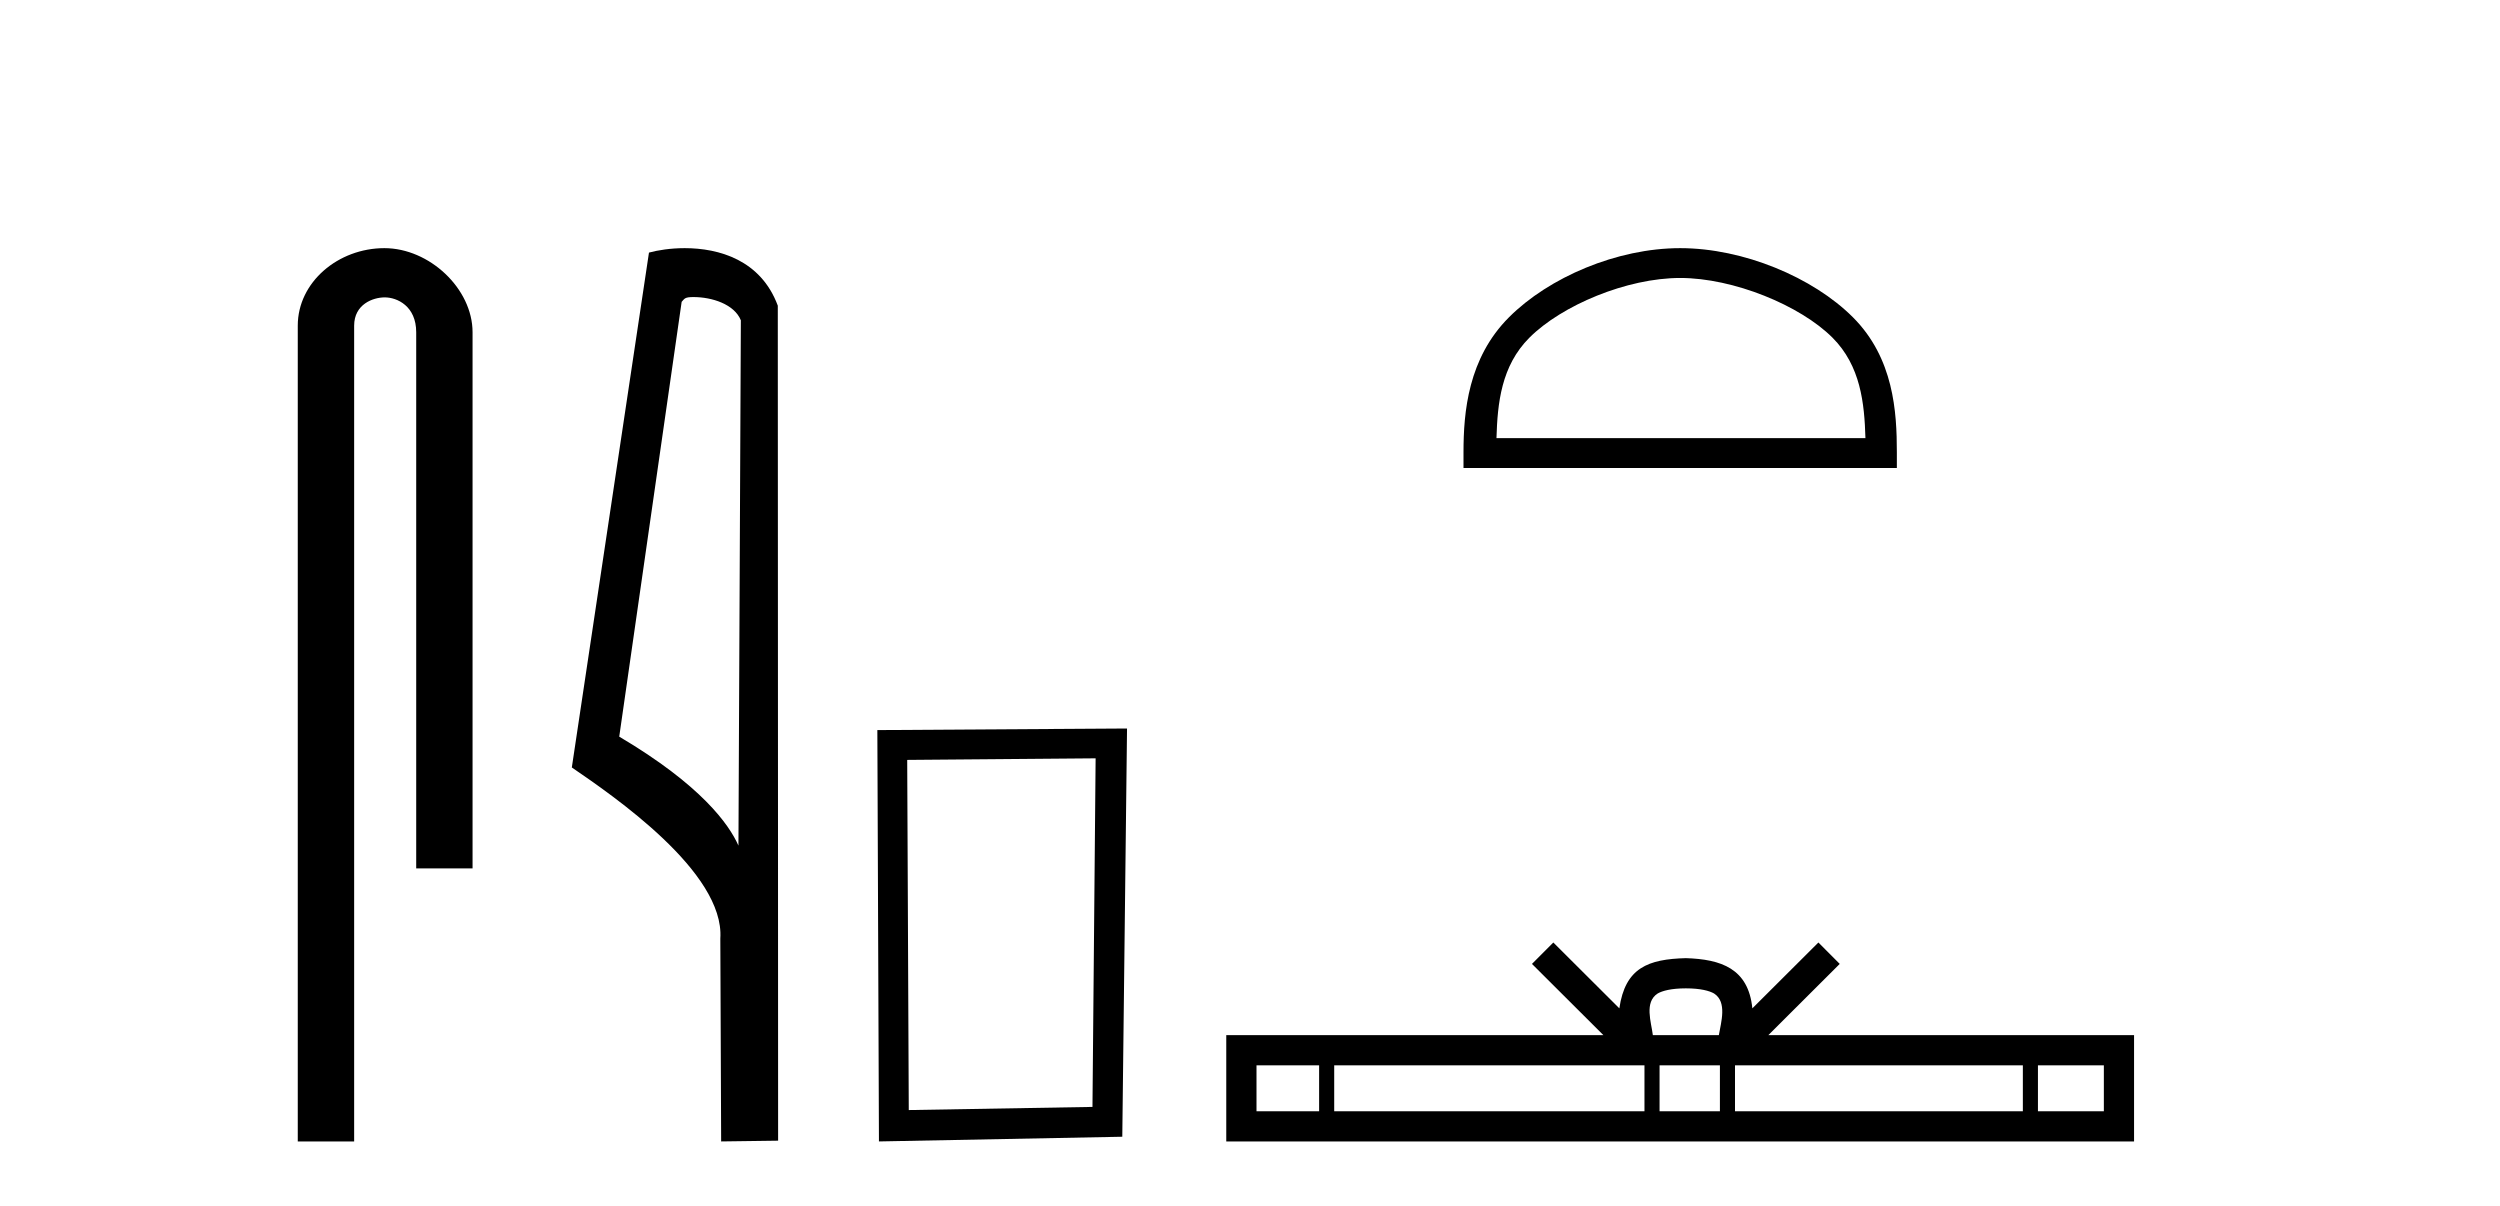 <?xml version='1.0' encoding='UTF-8' standalone='yes'?><svg xmlns='http://www.w3.org/2000/svg' xmlns:xlink='http://www.w3.org/1999/xlink' width='85.0' height='41.0' ><path d='M 13.069 8.437 C 11.5 8.437 10.124 9.591 10.124 11.072 L 10.124 38.809 L 12.041 38.809 L 12.041 11.072 C 12.041 10.346 12.68 10.111 13.081 10.111 C 13.502 10.111 14.151 10.406 14.151 11.296 L 14.151 29.526 L 16.067 29.526 L 16.067 11.296 C 16.067 9.813 14.598 8.437 13.069 8.437 Z' style='fill:#000000;stroke:none' /><path d='M 23.577 10.1 C 24.202 10.1 24.966 10.34 25.189 10.89 L 25.107 28.751 L 25.107 28.751 C 24.79 28.034 23.849 26.699 21.054 25.046 L 23.176 10.263 C 23.276 10.157 23.273 10.1 23.577 10.1 ZM 25.107 28.751 L 25.107 28.751 C 25.107 28.751 25.107 28.751 25.107 28.751 L 25.107 28.751 L 25.107 28.751 ZM 23.28 8.437 C 22.802 8.437 22.371 8.505 22.065 8.588 L 19.442 26.094 C 20.83 27.044 24.643 29.648 24.491 31.91 L 24.519 38.809 L 26.456 38.783 L 26.445 10.393 C 25.869 8.837 24.438 8.437 23.28 8.437 Z' style='fill:#000000;stroke:none' /><path d='M 37.251 25.783 L 37.144 37.635 L 30.898 37.742 L 30.845 25.837 L 37.251 25.783 ZM 38.319 24.769 L 29.83 24.823 L 29.884 38.809 L 38.158 38.649 L 38.319 24.769 Z' style='fill:#000000;stroke:none' /><path d='M 57.126 9.451 C 58.938 9.451 61.206 10.382 62.304 11.48 C 63.264 12.44 63.39 13.713 63.425 14.896 L 50.88 14.896 C 50.915 13.713 51.04 12.44 52.001 11.48 C 53.098 10.382 55.313 9.451 57.126 9.451 ZM 57.126 8.437 C 54.976 8.437 52.663 9.43 51.307 10.786 C 49.916 12.176 49.759 14.007 49.759 15.377 L 49.759 15.911 L 64.493 15.911 L 64.493 15.377 C 64.493 14.007 64.389 12.176 62.998 10.786 C 61.642 9.43 59.276 8.437 57.126 8.437 Z' style='fill:#000000;stroke:none' /><path d='M 57.319 33.604 C 57.819 33.604 58.121 33.689 58.277 33.778 C 58.731 34.068 58.514 34.761 58.441 35.195 L 56.197 35.195 C 56.143 34.752 55.898 34.076 56.362 33.778 C 56.518 33.689 56.819 33.604 57.319 33.604 ZM 44.85 36.222 L 44.85 37.782 L 42.721 37.782 L 42.721 36.222 ZM 55.912 36.222 L 55.912 37.782 L 45.363 37.782 L 45.363 36.222 ZM 58.477 36.222 L 58.477 37.782 L 56.425 37.782 L 56.425 36.222 ZM 68.777 36.222 L 68.777 37.782 L 58.99 37.782 L 58.99 36.222 ZM 71.531 36.222 L 71.531 37.782 L 69.29 37.782 L 69.29 36.222 ZM 52.813 32.045 L 52.087 32.773 L 54.516 35.195 L 41.693 35.195 L 41.693 38.809 L 72.558 38.809 L 72.558 35.195 L 60.123 35.195 L 62.551 32.773 L 61.825 32.045 L 59.58 34.284 C 59.445 32.927 58.515 32.615 57.319 32.577 C 56.041 32.611 55.257 32.9 55.058 34.284 L 52.813 32.045 Z' style='fill:#000000;stroke:none' /></svg>